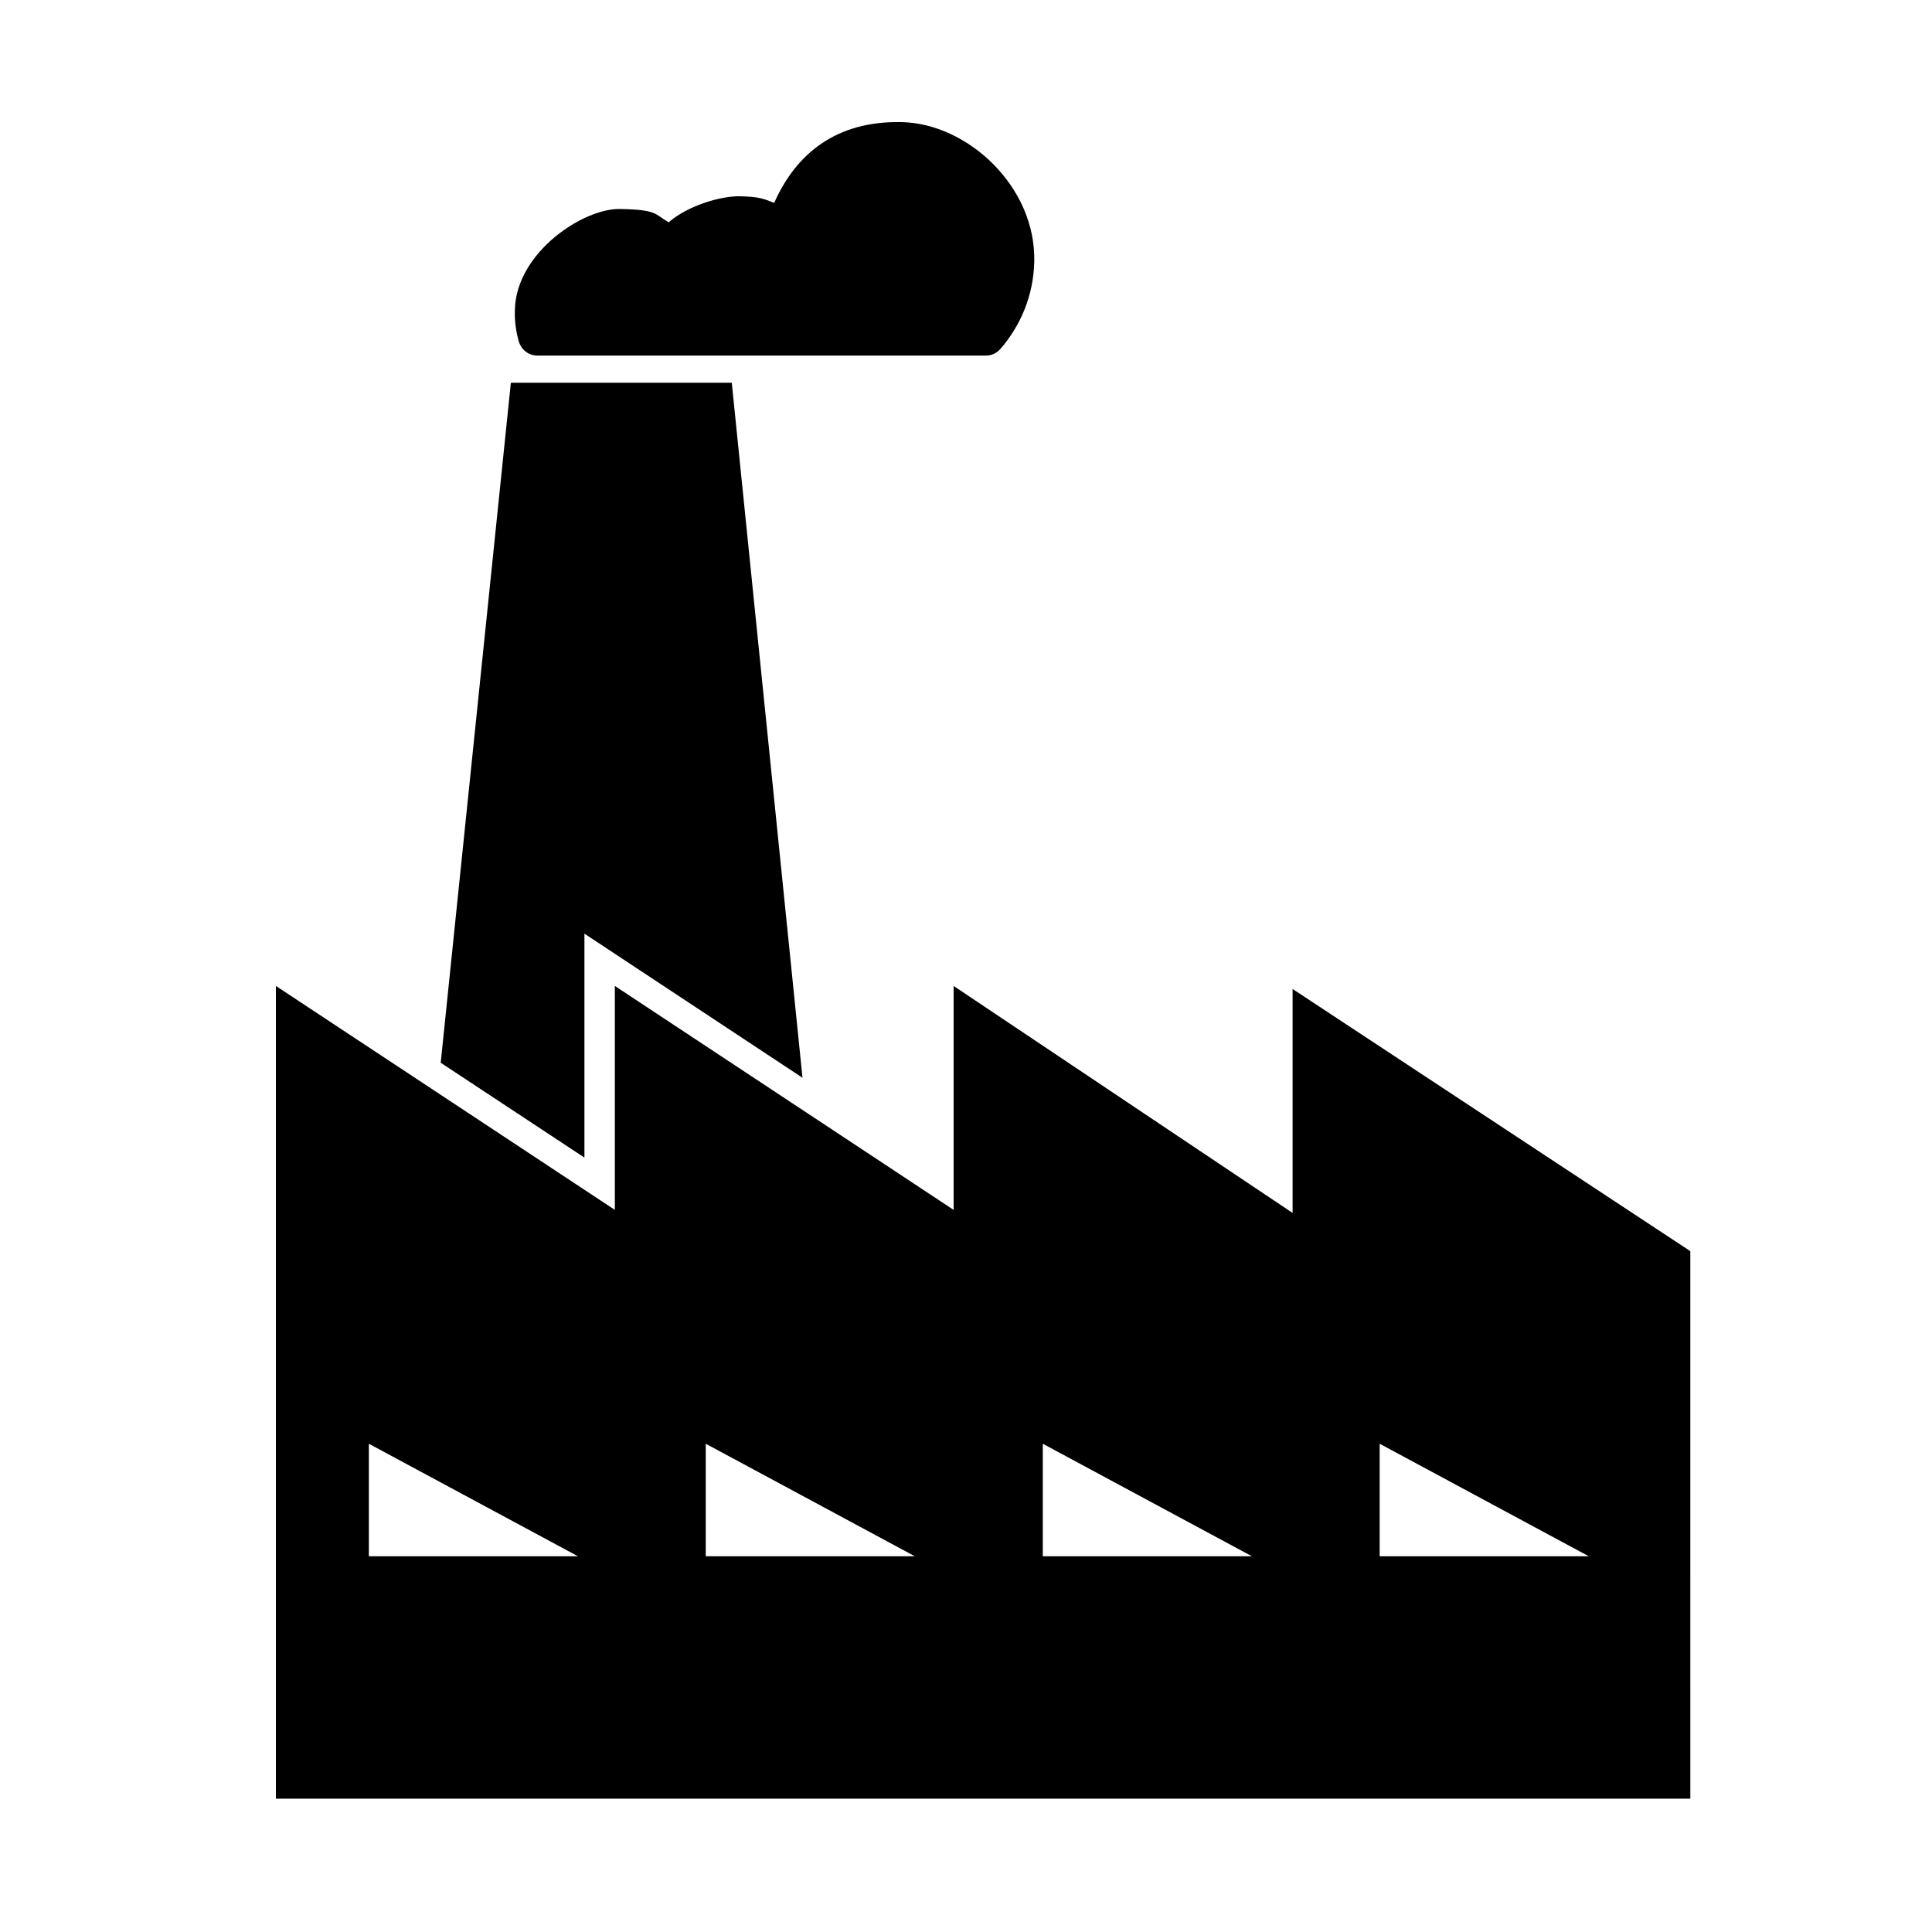 <?xml version="1.0" encoding="UTF-8"?>
<!-- Uploaded to: ICON Repo, www.svgrepo.com, Generator: ICON Repo Mixer Tools -->
<svg fill="#000000" width="800px" height="800px" version="1.1" viewBox="144 144 512 512" xmlns="http://www.w3.org/2000/svg">
 <g>
  <path d="m286.39 238.23h118.9c1.512 0 2.769-0.605 3.828-1.762 5.34-6.144 8.766-14.156 8.969-23.074 0.504-19.949-17.684-36.676-35.117-37.031-17.434-0.402-28.062 8.465-33.805 21.41-2.769-1.109-3.828-1.613-9.02-1.762-5.141-0.102-13.855 2.469-18.941 6.902-3.777-2.168-2.922-3.324-12.746-3.527-9.824-0.301-27.711 11.539-28.012 26.754-0.102 2.922 0.301 5.793 1.059 8.414 0.703 2.164 2.566 3.676 4.887 3.676z"/>
  <path d="m298.88 391.43 57.789 38.188-18.742-184.19h-58.543l-18.59 180.21 38.086 25.141z"/>
  <path d="m486.55 406.09v59.348l-89.832-60.152v59.348l-31.992-21.16-57.785-38.188v59.348l-38.039-25.141-51.789-34.207v215.38h374.84l-0.004-145.1zm-244.8 150.34v-29.824l55.418 29.824zm89.277 0v-29.824l55.418 29.824zm89.324 0v-29.824l55.418 29.824zm89.277 0v-29.824l55.418 29.824z"/>
 </g>
</svg>